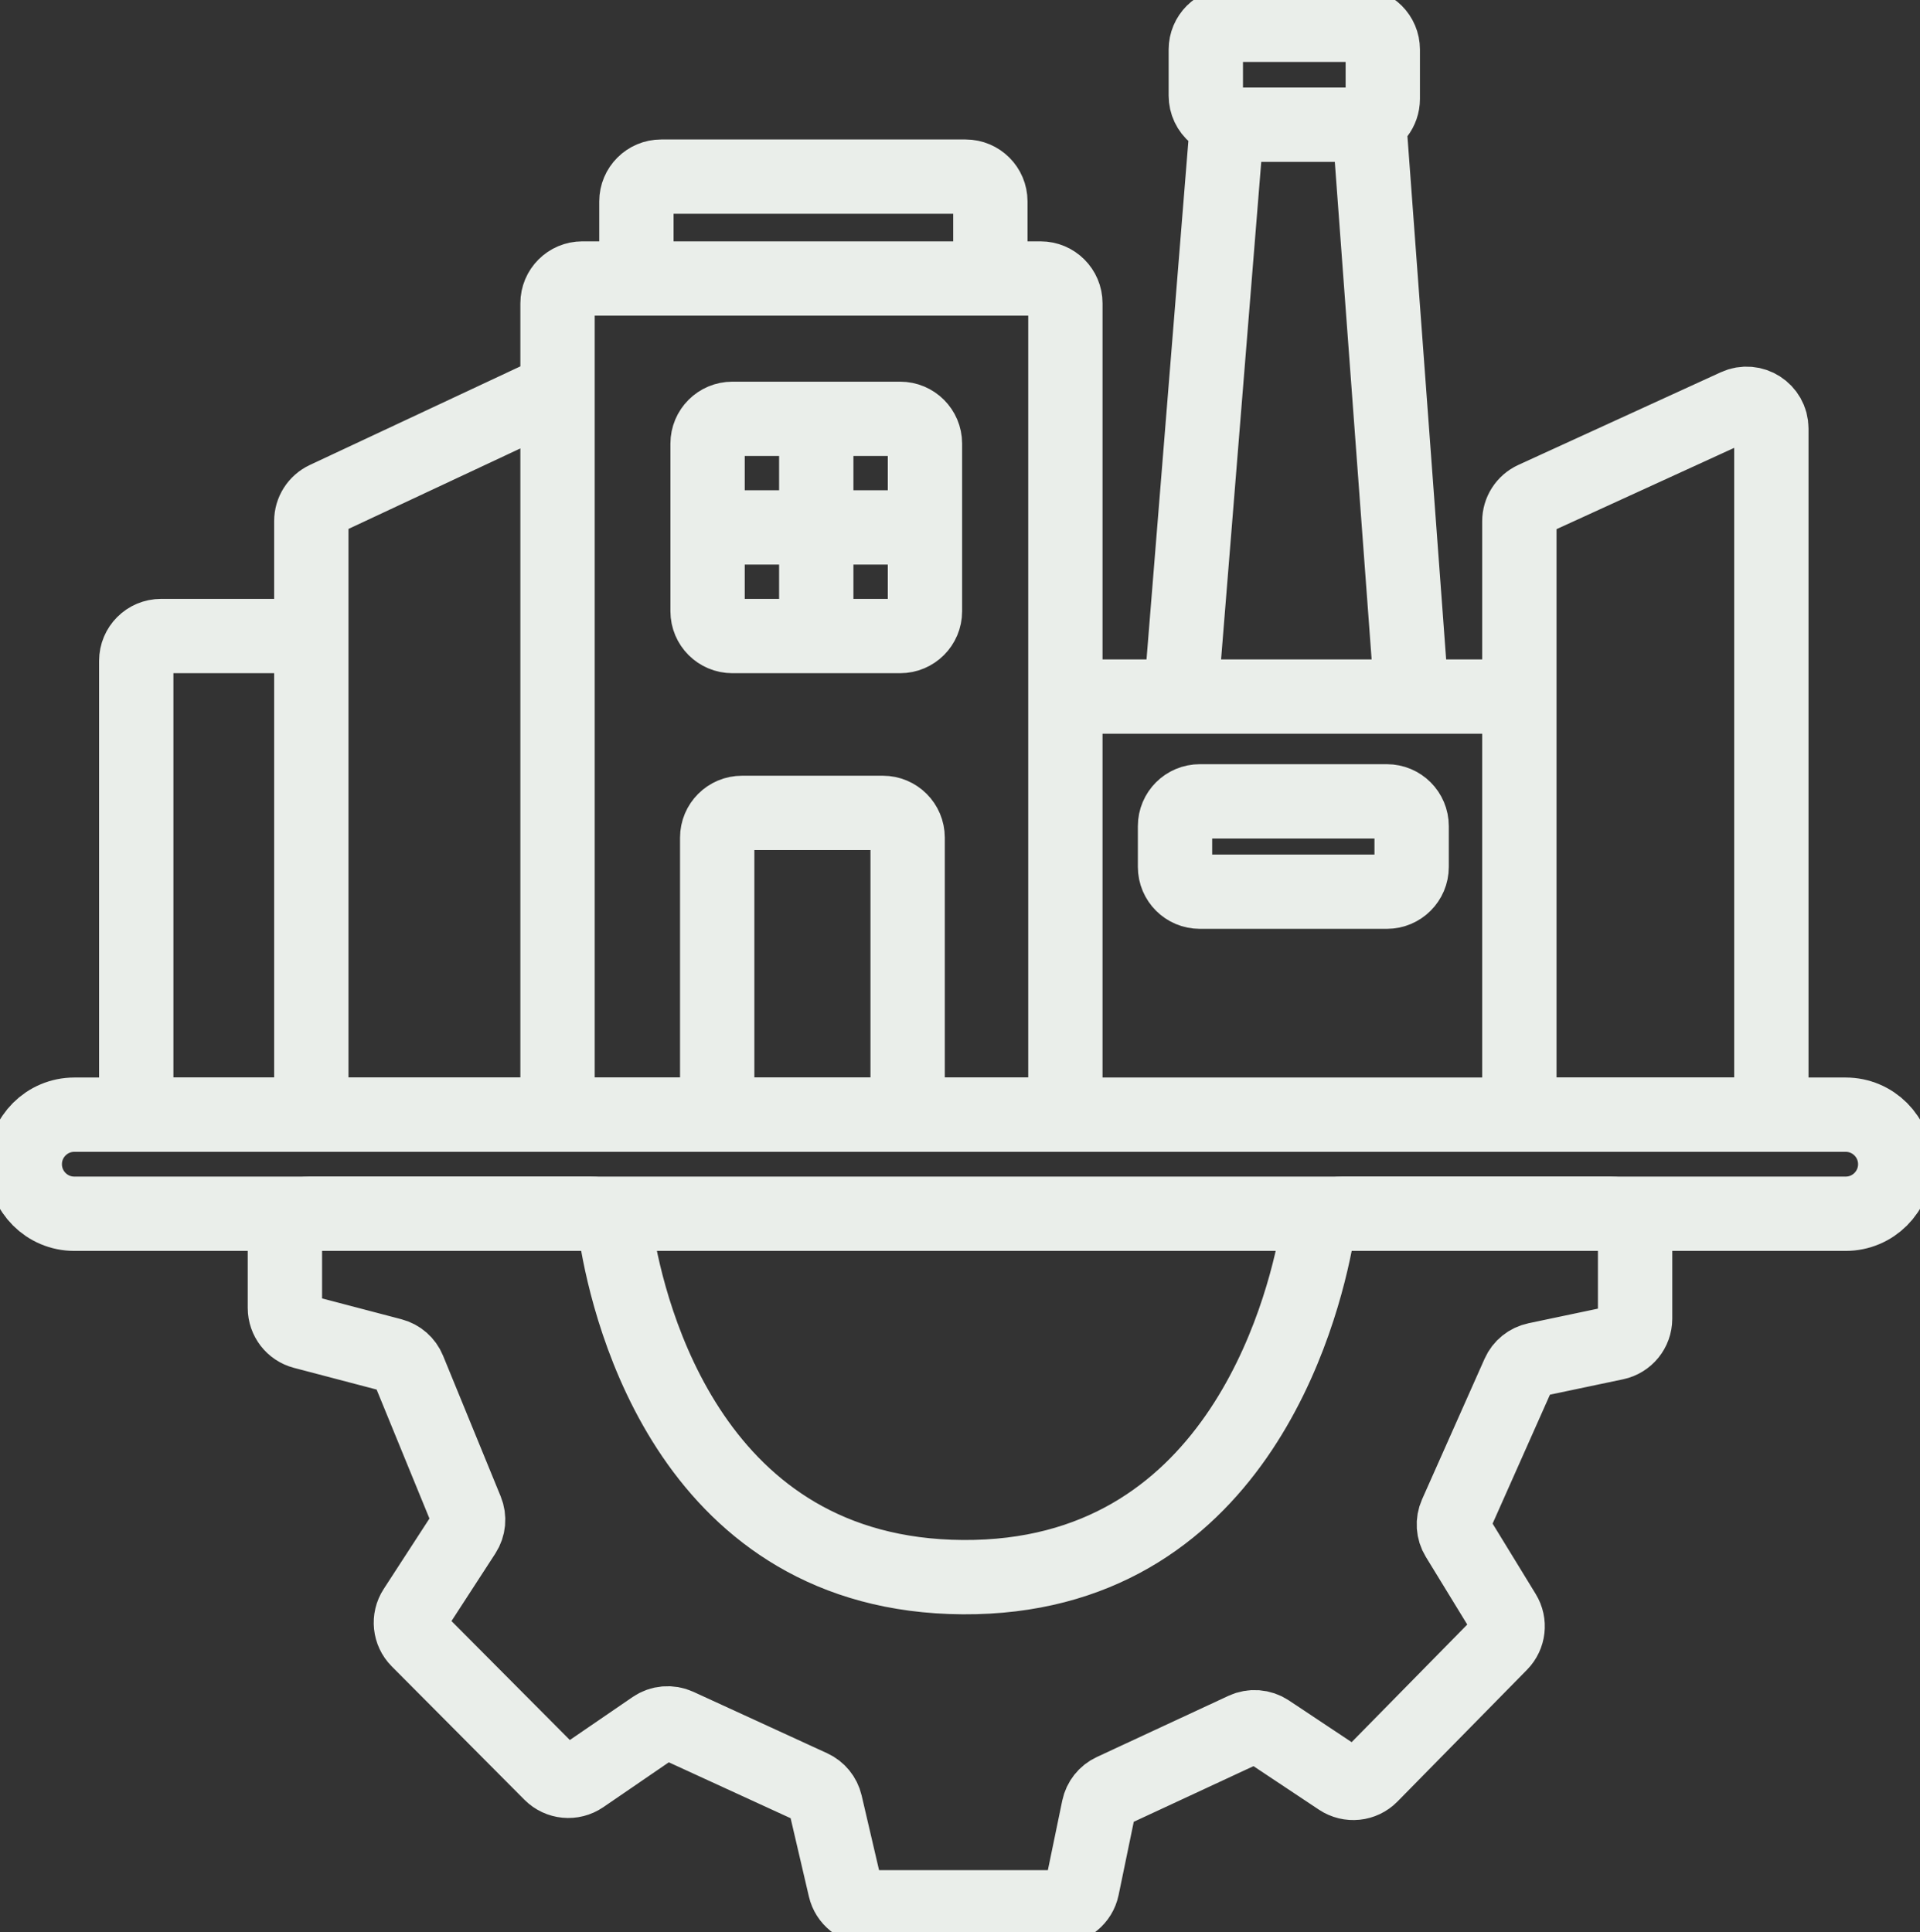 <svg width="155" height="156" viewBox="0 0 155 156" fill="none" xmlns="http://www.w3.org/2000/svg">
<rect x="0" y="0" width="155" height="156" fill="#333333" stroke="none"/>
<path d="M149 90H6C3.791 90 2 91.791 2 94C2 96.209 3.791 98 6 98H149C151.209 98 153 96.209 153 94C153 91.791 151.209 90 149 90Z" stroke="#EAEEEA" stroke-width="6"/>
<path d="M77.733 127.341C55.9 127.207 50.802 106.189 49.758 99.813C49.59 98.788 48.715 98 47.676 98H25C23.895 98 23 98.895 23 100V105.607C23 106.516 23.613 107.31 24.492 107.541L31.648 109.42C32.256 109.579 32.753 110.015 32.991 110.596L37.643 121.955C37.892 122.562 37.827 123.252 37.47 123.802L33.492 129.93C32.979 130.72 33.087 131.761 33.752 132.429L44.463 143.197C45.143 143.881 46.215 143.982 47.011 143.437L52.765 139.496C53.345 139.099 54.091 139.036 54.73 139.329L65.523 144.284C66.085 144.542 66.496 145.045 66.637 145.647L68.224 152.454C68.435 153.36 69.242 154 70.172 154H85.407C86.355 154 87.173 153.334 87.366 152.405L88.692 145.993C88.821 145.374 89.234 144.851 89.808 144.585L100.438 139.644C101.07 139.351 101.809 139.407 102.389 139.793L108.142 143.62C108.941 144.151 110.004 144.041 110.676 143.357L121.137 132.714C121.78 132.059 121.896 131.051 121.417 130.268L117.664 124.136C117.32 123.575 117.275 122.88 117.542 122.279L122.592 110.923C122.853 110.336 123.379 109.91 124.007 109.778L130.412 108.43C131.337 108.235 132 107.419 132 106.473V100C132 98.895 131.105 98 130 98H108.373C107.349 98 106.484 98.761 106.301 99.769C105.145 106.131 99.636 127.475 77.733 127.341Z" stroke="#EAEEEA" stroke-width="6"/>
<path d="M25.132 90H13C11.895 90 11 89.105 11 88V53.355C11 52.25 11.895 51.355 13 51.355H25.132M25.132 90V51.355M25.132 90H45.009M25.132 51.355V42.072C25.132 41.296 25.581 40.59 26.283 40.261L45.009 31.488M45.009 31.488V24.487C45.009 23.382 45.905 22.487 47.009 22.487H51.377M45.009 31.488V90M45.009 90H57.899M51.377 22.487V16.261C51.377 15.156 52.272 14.261 53.377 14.261H77.951C79.055 14.261 79.951 15.156 79.951 16.261V22.487M51.377 22.487H79.951M79.951 22.487H84.007C85.112 22.487 86.007 23.382 86.007 24.487V56.243M65.897 33.817H72.671C73.775 33.817 74.671 34.712 74.671 35.817V42.586M65.897 33.817H59.122C58.018 33.817 57.122 34.712 57.122 35.817V42.586M65.897 33.817V51.355M65.897 51.355H59.122C58.018 51.355 57.122 50.459 57.122 49.355V42.586M65.897 51.355H72.671C73.775 51.355 74.671 50.459 74.671 49.355V42.586M57.122 42.586H74.671M57.899 90V67.633C57.899 66.529 58.794 65.633 59.899 65.633H71.273C72.377 65.633 73.273 66.529 73.273 67.633V90M57.899 90H73.273M73.273 90H84.007C85.112 90 86.007 89.105 86.007 88V56.243M86.007 56.243H95.325M122.656 56.243V42.085C122.656 41.302 123.113 40.592 123.824 40.266L140.168 32.785C141.492 32.179 143 33.147 143 34.604V88C143 89.105 142.105 90 141 90H124.656C123.552 90 122.656 89.105 122.656 88V56.243ZM122.656 56.243H113.96M95.325 56.243L99.052 10.07M95.325 56.243H113.96M99.052 10.07H110.544M99.052 10.07L98.078 9.274C97.613 8.894 97.344 8.326 97.344 7.726V4C97.344 2.895 98.239 2 99.344 2H109.631C110.735 2 111.631 2.895 111.631 4V7.987C111.631 8.432 111.482 8.864 111.209 9.216L110.544 10.07M110.544 10.07L113.96 56.243M113.96 66.702V69.996C113.96 71.101 113.065 71.996 111.96 71.996H96.859C95.754 71.996 94.859 71.101 94.859 69.996V66.702C94.859 65.597 95.754 64.702 96.859 64.702H111.96C113.065 64.702 113.96 65.597 113.96 66.702Z" stroke="#EAEEEA" stroke-width="6"/>
</svg>
